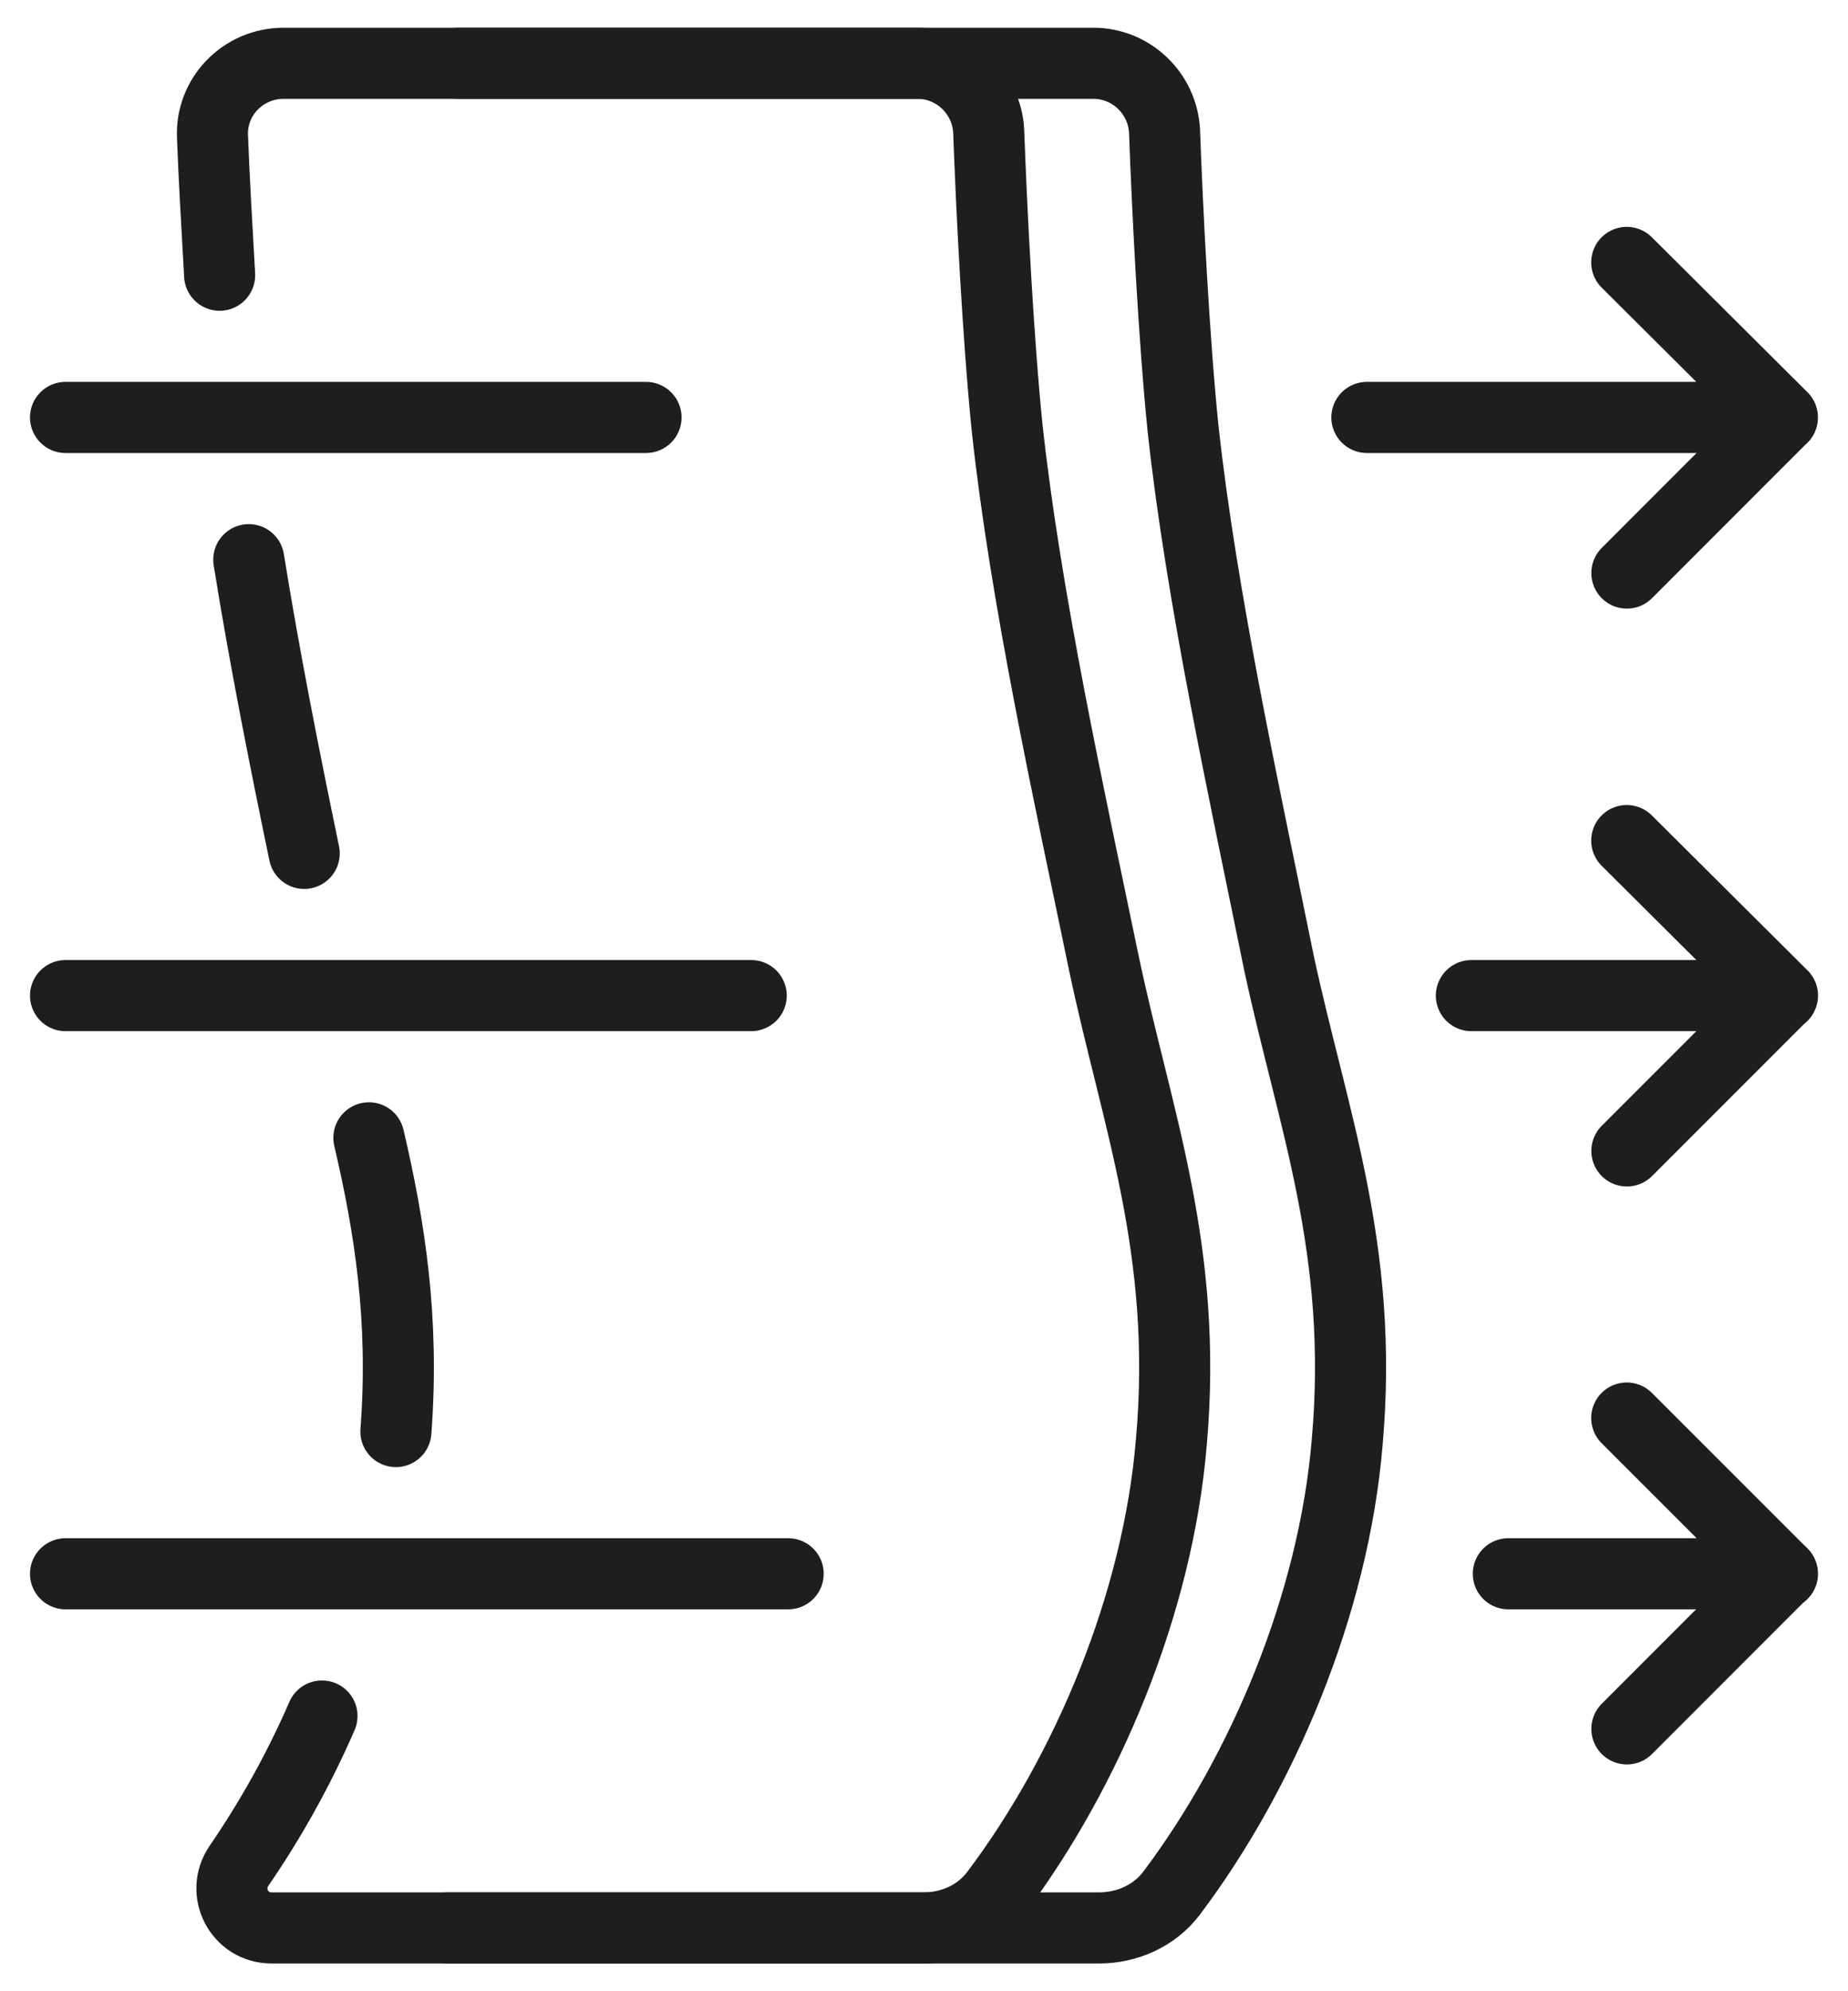 <svg xmlns="http://www.w3.org/2000/svg" fill="none" viewBox="0 0 26 28" height="28" width="26">
<g clip-path="url(#clip0_521_258)">
<path stroke-linejoin="round" stroke-linecap="round" stroke="#1E1E1E" d="M6.294 27.11H15.464C15.854 27.11 16.244 26.94 16.484 26.62C17.764 24.92 18.764 22.56 18.954 20.28C19.194 17.57 18.464 15.73 17.994 13.54C17.514 11.18 16.904 8.41 16.644 6.02C16.514 4.74 16.424 2.94 16.384 1.84C16.354 1.31 15.914 0.89 15.384 0.89H6.454"></path>
<path stroke-linejoin="round" stroke-linecap="round" stroke="#1E1E1E" d="M4.28 12C4 10.65 3.72 9.24 3.5 7.87"></path>
<path stroke-linejoin="round" stroke-linecap="round" stroke="#1E1E1E" d="M3.09 3.87C3.05 3.16 3.01 2.47 2.99 1.93C2.96 1.36 3.42 0.89 3.99 0.89H12.91C13.44 0.89 13.88 1.31 13.91 1.84C13.95 2.94 14.04 4.74 14.17 6.02C14.43 8.41 15.04 11.18 15.53 13.54C15.99 15.73 16.72 17.57 16.48 20.28C16.29 22.56 15.29 24.92 14.01 26.62C13.77 26.94 13.39 27.11 12.99 27.11H3.82C3.37 27.11 3.11 26.61 3.36 26.24C3.8 25.6 4.2 24.89 4.53 24.13"></path>
<path stroke-linejoin="round" stroke-linecap="round" stroke="#1E1E1E" d="M5.19 16C5.48 17.24 5.69 18.54 5.57 20.13"></path>
<path stroke-linejoin="round" stroke-linecap="round" stroke="#1E1E1E" d="M22.887 11.82L25.078 14H20.701"></path>
<path stroke-linejoin="round" stroke-linecap="round" stroke="#1E1E1E" d="M10.569 14H1.223H0.922"></path>
<path stroke-linejoin="round" stroke-linecap="round" stroke="#1E1E1E" d="M25.073 14L22.889 16.184"></path>
<path stroke-linejoin="round" stroke-linecap="round" stroke="#1E1E1E" d="M22.887 3.69L25.077 5.87H19.231"></path>
<path stroke-linejoin="round" stroke-linecap="round" stroke="#1E1E1E" d="M9.089 5.87H0.922"></path>
<path stroke-linejoin="round" stroke-linecap="round" stroke="#1E1E1E" d="M25.073 5.873L22.889 8.058"></path>
<path stroke-linejoin="round" stroke-linecap="round" stroke="#1E1E1E" d="M22.887 19.94L25.078 22.13H21.221"></path>
<path stroke-linejoin="round" stroke-linecap="round" stroke="#1E1E1E" d="M11.089 22.13H1.743H0.922"></path>
<path stroke-linejoin="round" stroke-linecap="round" stroke="#1E1E1E" d="M25.073 22.126L22.889 24.311"></path>
</g>
<defs>
<clipPath id="clip0_521_258">
<rect transform="translate(0.422 0.39)" fill="white" height="27.22" width="25.155"></rect>
</clipPath>
</defs>
</svg>
